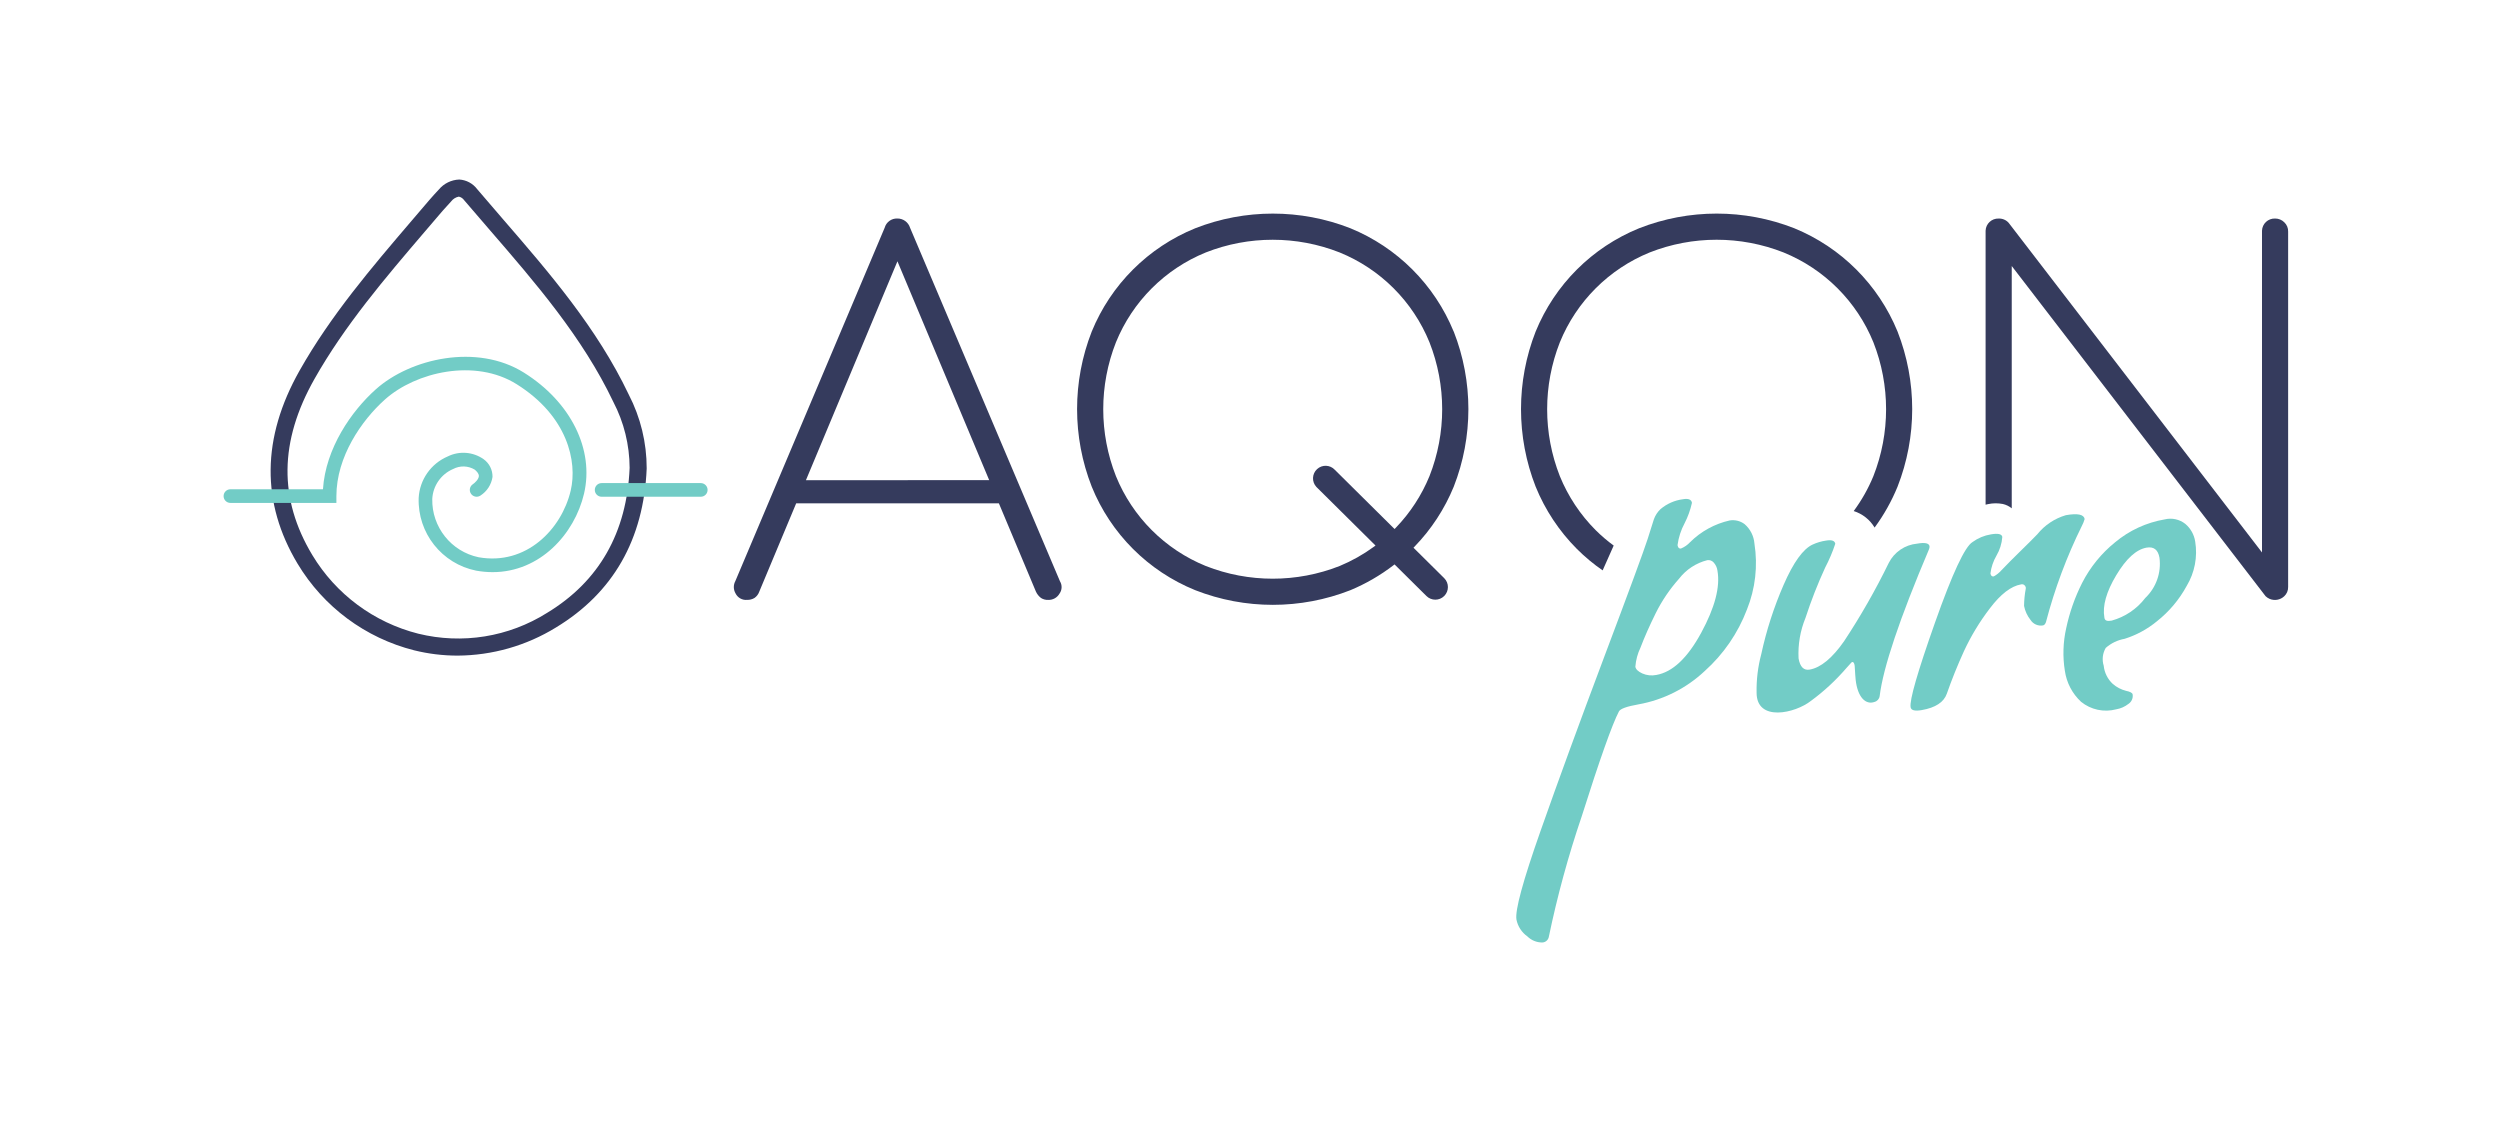 <?xml version="1.0" encoding="iso-8859-1"?>
<!-- Generator: Adobe Illustrator 25.0.1, SVG Export Plug-In . SVG Version: 6.00 Build 0)  -->
<svg version="1.2" baseProfile="tiny" id="Ebene_1" xmlns="http://www.w3.org/2000/svg" xmlns:xlink="http://www.w3.org/1999/xlink"
	 x="0px" y="0px" viewBox="0 0 400 180" overflow="visible" xml:space="preserve">
<g transform="translate(-84.01 -85.24)">
	<path fill="#72CCC6" d="M346.155,197.94c-1.851,0.326-2.888,0.7-3.112,1.121c-1.079,2.057-3.07,7.669-5.972,16.836
		c-2.137,6.284-3.887,12.693-5.24,19.19c-0.076,0.525-0.513,0.924-1.043,0.952c-0.898,0.007-1.763-0.345-2.401-0.977
		c-0.903-0.639-1.527-1.599-1.744-2.683c-0.255-1.441,1.032-6.176,3.859-14.204c2.827-8.029,6.226-17.318,10.195-27.867
		c3.974-10.543,6.285-16.817,6.933-18.819c0.648-2.003,0.982-3.059,1.002-3.167c0.22-0.613,0.58-1.167,1.051-1.616
		c1.021-0.868,2.272-1.42,3.601-1.589c0.864-0.153,1.343,0.038,1.438,0.574c-0.25,1.133-0.645,2.23-1.175,3.263
		c-0.587,1.091-0.97,2.279-1.132,3.507c0.072,0.411,0.254,0.593,0.544,0.544c0.561-0.229,1.064-0.579,1.474-1.025
		c1.742-1.726,3.933-2.928,6.325-3.469c0.847-0.139,1.713,0.076,2.397,0.595c0.907,0.788,1.468,1.9,1.563,3.097
		c0.564,3.561,0.152,7.208-1.194,10.553c-1.433,3.776-3.751,7.153-6.759,9.849C353.822,195.374,350.135,197.229,346.155,197.94z
		 M358.804,176.553c-0.062-0.494-0.277-0.956-0.614-1.323c-0.254-0.288-0.639-0.425-1.018-0.362
		c-1.79,0.455-3.377,1.496-4.506,2.958c-1.499,1.676-2.764,3.547-3.76,5.563c-0.985,1.994-1.789,3.812-2.412,5.454
		c-0.465,0.964-0.745,2.006-0.827,3.072c0.072,0.411,0.443,0.77,1.112,1.077c0.703,0.311,1.486,0.395,2.239,0.242
		c2.592-0.453,4.985-2.7,7.18-6.74c2.195-4.04,3.064-7.352,2.606-9.936V176.553z"/>
	<path fill="#72CCC6" d="M380.778,192.074c-0.011-0.816-0.313-1.104-0.582-0.79c-0.544,0.625-0.636,0.701-0.809,0.896
		c-1.667,1.932-3.545,3.67-5.601,5.182c-2.556,2.025-8.723,3.422-8.722-1.294c-0.039-2.075,0.212-4.145,0.745-6.15
		c0.822-3.81,2.021-7.529,3.579-11.101c1.571-3.607,3.122-5.758,4.655-6.454c0.672-0.309,1.385-0.52,2.117-0.627
		c0.906-0.16,1.405,0.008,1.495,0.502c-0.434,1.315-0.975,2.591-1.619,3.817c-1.202,2.616-2.251,5.299-3.143,8.035
		c-0.845,2.057-1.225,4.275-1.113,6.497c0.239,1.359,0.832,1.955,1.778,1.788c1.77-0.313,3.604-1.824,5.501-4.535
		c2.651-4.016,5.039-8.199,7.148-12.524c0.88-1.746,2.598-2.915,4.546-3.093c1.234-0.218,1.895-0.082,1.982,0.408
		c0.013,0.181-0.021,0.362-0.098,0.526c-4.704,11.098-7.332,18.923-7.884,23.475c-0.066,0.44-0.386,0.798-0.816,0.914
		c-1.383,0.503-2.7-0.68-3.023-3.547C380.914,194.002,380.788,192.557,380.778,192.074z"/>
	<path fill="#72CCC6" d="M408.892,184.426c-0.518-0.652-0.872-1.419-1.032-2.236c0.01-0.925,0.101-1.847,0.272-2.755
		c0.058-0.33-0.162-0.646-0.493-0.704c-0.088-0.016-0.179-0.011-0.266,0.012c-1.605,0.282-3.267,1.561-4.986,3.838
		c-1.628,2.121-3.016,4.415-4.141,6.84c-1.041,2.283-1.956,4.555-2.745,6.816c-0.483,1.359-1.814,2.231-3.994,2.614
		c-1.111,0.196-1.711,0.047-1.798-0.447c-0.196-1.111,1.1-5.614,3.888-13.51c2.788-7.895,4.796-12.206,6.025-12.932
		c0.869-0.632,1.874-1.051,2.935-1.223c1.132-0.198,1.74-0.063,1.823,0.408c-0.078,1.058-0.398,2.083-0.937,2.997
		c-0.51,0.873-0.837,1.84-0.962,2.842c0.065,0.371,0.242,0.53,0.531,0.48c0.461-0.253,0.875-0.585,1.223-0.98
		c1.57-1.677,4.5-4.447,5.737-5.754c1.177-1.465,2.774-2.534,4.577-3.064c1.872-0.33,2.874-0.125,3.006,0.614
		c-0.109,0.38-0.257,0.748-0.443,1.097c-2.433,4.925-4.359,10.084-5.749,15.398c-0.114,0.317-0.272,0.493-0.48,0.53
		C410.103,185.442,409.317,185.095,408.892,184.426z"/>
	<path fill="#72CCC6" d="M422.601,198.731c-1.959,0.519-4.048,0.072-5.622-1.204c-1.405-1.306-2.319-3.054-2.591-4.952
		c-0.362-2.254-0.292-4.556,0.205-6.783c0.533-2.533,1.395-4.985,2.562-7.294c1.285-2.514,3.084-4.728,5.281-6.501
		c2.271-1.893,5.002-3.153,7.916-3.653c1.155-0.286,2.378-0.019,3.31,0.72c0.845,0.717,1.405,1.714,1.577,2.808
		c0.407,2.457-0.075,4.979-1.359,7.112c-1.193,2.2-2.824,4.134-4.79,5.682c-1.52,1.248-3.265,2.193-5.141,2.784
		c-1.122,0.198-2.168,0.701-3.022,1.456c-0.505,0.864-0.622,1.9-0.324,2.855c0.116,1.121,0.639,2.161,1.471,2.923
		c0.607,0.52,1.327,0.892,2.102,1.088c0.661,0.136,1.014,0.329,1.056,0.576c0.093,0.597-0.173,1.193-0.68,1.521
		C423.984,198.315,423.313,198.611,422.601,198.731z M429.525,174.472c-0.225-1.275-0.913-1.812-2.066-1.61
		c-1.647,0.291-3.264,1.764-4.853,4.419c-1.589,2.655-2.22,4.91-1.895,6.763c0.057,0.533,0.47,0.616,1.169,0.493
		c2.14-0.587,4.029-1.86,5.376-3.623C428.999,179.254,429.842,176.859,429.525,174.472z"/>
	<path fill="#353B5D" d="M253.605,178.245l-23.98-56.55c-0.273-0.895-1.103-1.504-2.039-1.495c-0.938-0.037-1.778,0.576-2.03,1.48
		l-23.89,56.531c-0.337,0.619-0.324,1.37,0.033,1.978c0.341,0.693,1.074,1.103,1.843,1.032c0.419,0.014,0.833-0.094,1.192-0.311
		c0.354-0.25,0.62-0.605,0.761-1.014l5.905-14.125h32.43l5.927,14.125c0.183,0.403,0.463,0.754,0.816,1.022
		c0.341,0.218,0.742,0.325,1.146,0.307c0.747,0.029,1.448-0.362,1.816-1.013C253.95,179.63,253.978,178.856,253.605,178.245z
		 M212.959,162.069l14.641-35.022l14.681,35.018L212.959,162.069z"/>
	<path fill="#353B5D" d="M316.596,138.286c-3.071-7.5-9.024-13.453-16.523-16.525c-7.978-3.127-16.843-3.127-24.821,0
		c-7.52,3.054-13.492,9.011-16.563,16.525c-3.127,7.978-3.127,16.843,0,24.821c3.054,7.533,9.029,13.509,16.563,16.563
		c7.978,3.126,16.843,3.126,24.821,0c2.454-1.024,4.765-2.361,6.876-3.979l0.189-0.145l5.095,5.049
		c0.786,0.788,2.062,0.79,2.85,0.005c0.788-0.786,0.79-2.062,0.005-2.85l0,0l-4.921-4.876l0.188-0.194
		c2.673-2.765,4.795-6.013,6.253-9.571c3.126-7.978,3.126-16.843,0-24.821H316.596z M312.726,161.422
		c-1.259,3.071-3.088,5.875-5.391,8.264l-0.192,0.2l-9.562-9.476c-0.756-0.815-2.03-0.863-2.845-0.107
		c-0.815,0.756-0.863,2.03-0.107,2.845c0.034,0.037,0.069,0.072,0.106,0.106l9.359,9.276l-0.26,0.188
		c-1.7,1.241-3.54,2.276-5.484,3.083c-6.881,2.706-14.532,2.706-21.413,0c-6.535-2.659-11.719-7.843-14.377-14.378
		c-2.709-6.881-2.709-14.532,0-21.413c2.659-6.534,7.842-11.718,14.376-14.378c6.881-2.708,14.532-2.708,21.413,0
		c6.534,2.66,11.718,7.844,14.377,14.378C315.437,146.889,315.437,154.541,312.726,161.422z"/>
	<path fill="#353B5D" d="M336.317,173.073c1.266,1.265,2.643,2.412,4.116,3.428l1.767-3.971c-1.021-0.746-1.983-1.568-2.879-2.46
		c-2.467-2.472-4.417-5.41-5.737-8.643c-2.706-6.881-2.706-14.532,0-21.413c2.659-6.536,7.843-11.723,14.378-14.384
		c6.881-2.708,14.532-2.708,21.413,0c6.534,2.66,11.718,7.844,14.377,14.378c2.708,6.881,2.708,14.532,0,21.413
		c-0.817,1.985-1.874,3.861-3.15,5.587c1.402,0.44,2.593,1.382,3.345,2.644c1.487-2.023,2.719-4.221,3.67-6.544
		c3.127-7.978,3.127-16.843,0-24.821c-3.07-7.501-9.023-13.455-16.523-16.527c-7.978-3.127-16.843-3.127-24.821,0
		c-7.519,3.055-13.489,9.013-16.559,16.526c-3.124,7.979-3.124,16.842,0,24.821C331.232,166.835,333.476,170.223,336.317,173.073z"
		/>
	<path fill="#353B5D" d="M449.49,120.8c-0.39-0.386-0.919-0.601-1.468-0.595c-1.115-0.041-2.052,0.83-2.092,1.945
		c-0.002,0.049-0.002,0.098,0,0.147v51.335l-40.536-52.744c-0.405-0.452-0.99-0.701-1.597-0.68
		c-1.114-0.041-2.051,0.828-2.092,1.943c-0.002,0.05-0.002,0.1,0,0.15v43.688c0.136-0.027,0.257-0.065,0.39-0.09
		c0.779-0.166,1.584-0.174,2.367-0.022c0.523,0.119,1.012,0.357,1.427,0.696v-38.771l40.614,52.828
		c0.188,0.179,0.406,0.324,0.644,0.428c0.794,0.339,1.714,0.174,2.341-0.42c0.415-0.385,0.642-0.93,0.624-1.495v-56.845
		C450.131,121.732,449.904,121.186,449.49,120.8z"/>
	<path fill="#353B5D" d="M157.218,190.139c-2.34,0-4.672-0.285-6.944-0.848c-7.798-1.974-14.499-6.949-18.644-13.843
		c-5.86-9.76-5.758-20.156,0.303-30.898c4.975-8.818,11.564-16.53,17.937-23.988l1.51-1.767c0.905-1.067,1.845-2.175,2.834-3.218
		c0.813-0.978,2.004-1.564,3.275-1.611c1.135,0.066,2.183,0.628,2.867,1.536c1.35,1.59,2.719,3.17,4.078,4.748
		c7.426,8.583,15.104,17.459,20.177,28.126c1.89,3.648,2.874,7.698,2.868,11.806v0.024c-0.479,11.339-5.368,19.899-14.533,25.442
		C168.213,188.557,162.773,190.109,157.218,190.139z M157.405,116.703c-0.479,0.097-0.907,0.364-1.204,0.753
		c-0.939,0.994-1.853,2.069-2.735,3.108l-1.52,1.777c-6.287,7.357-12.786,14.967-17.635,23.555
		c-5.618,9.956-5.73,19.167-0.339,28.139c3.77,6.27,9.864,10.796,16.956,12.593c7.035,1.734,14.473,0.534,20.606-3.325
		c8.328-5.038,12.778-12.845,13.215-23.203c-0.013-3.675-0.906-7.294-2.606-10.553c-4.913-10.331-12.468-19.064-19.774-27.51
		c-1.372-1.585-2.743-3.171-4.099-4.767c-0.203-0.292-0.508-0.496-0.855-0.572L157.405,116.703z M186.121,160.151L186.121,160.151z"
		/>
	<g transform="translate(84.01 106.104)">
		<path fill="#72CCC6" d="M83.823,38.752c-7.513-4.703-18.146-2.278-23.685,2.668c-3.895,3.477-8.042,9.425-8.465,16H36.866
			c-0.603,0-1.092,0.489-1.092,1.092s0.489,1.092,1.092,1.092h16.957v-1.088c0-6.284,4.014-12.108,7.77-15.462
			c4.951-4.419,14.41-6.615,21.07-2.447c8.147,5.1,9.75,12.37,8.647,17.036c-1.459,6.182-7.126,12.013-14.741,10.651
			c-4.387-0.924-7.497-4.838-7.406-9.32c0.105-2.102,1.396-3.961,3.329-4.793c1.093-0.579,2.409-0.543,3.468,0.097
			c0.313,0.26,0.68,0.653,0.659,1.04c-0.026,0.511-0.655,1.088-0.952,1.287c-0.506,0.329-0.65,1.006-0.321,1.512
			c0.329,0.506,1.006,0.65,1.512,0.321c1.052-0.667,1.762-1.759,1.945-2.991c0.024-1.133-0.518-2.204-1.445-2.855
			c-1.685-1.174-3.876-1.338-5.716-0.427c-2.691,1.146-4.495,3.722-4.653,6.642c-0.191,5.606,3.701,10.528,9.2,11.634
			c0.867,0.157,1.746,0.237,2.628,0.238c7.596,0,13.104-6.102,14.626-12.538C95.109,51.064,91.335,43.453,83.823,38.752z"/>
		<path fill="#72CCC6" d="M112.123,56.431H96.26c-0.603,0-1.092,0.489-1.092,1.092c0,0.603,0.489,1.092,1.092,1.092h15.863
			c0.603,0,1.092-0.489,1.092-1.092C113.215,56.92,112.726,56.431,112.123,56.431L112.123,56.431L112.123,56.431z"/>
	</g>
</g>
</svg>
